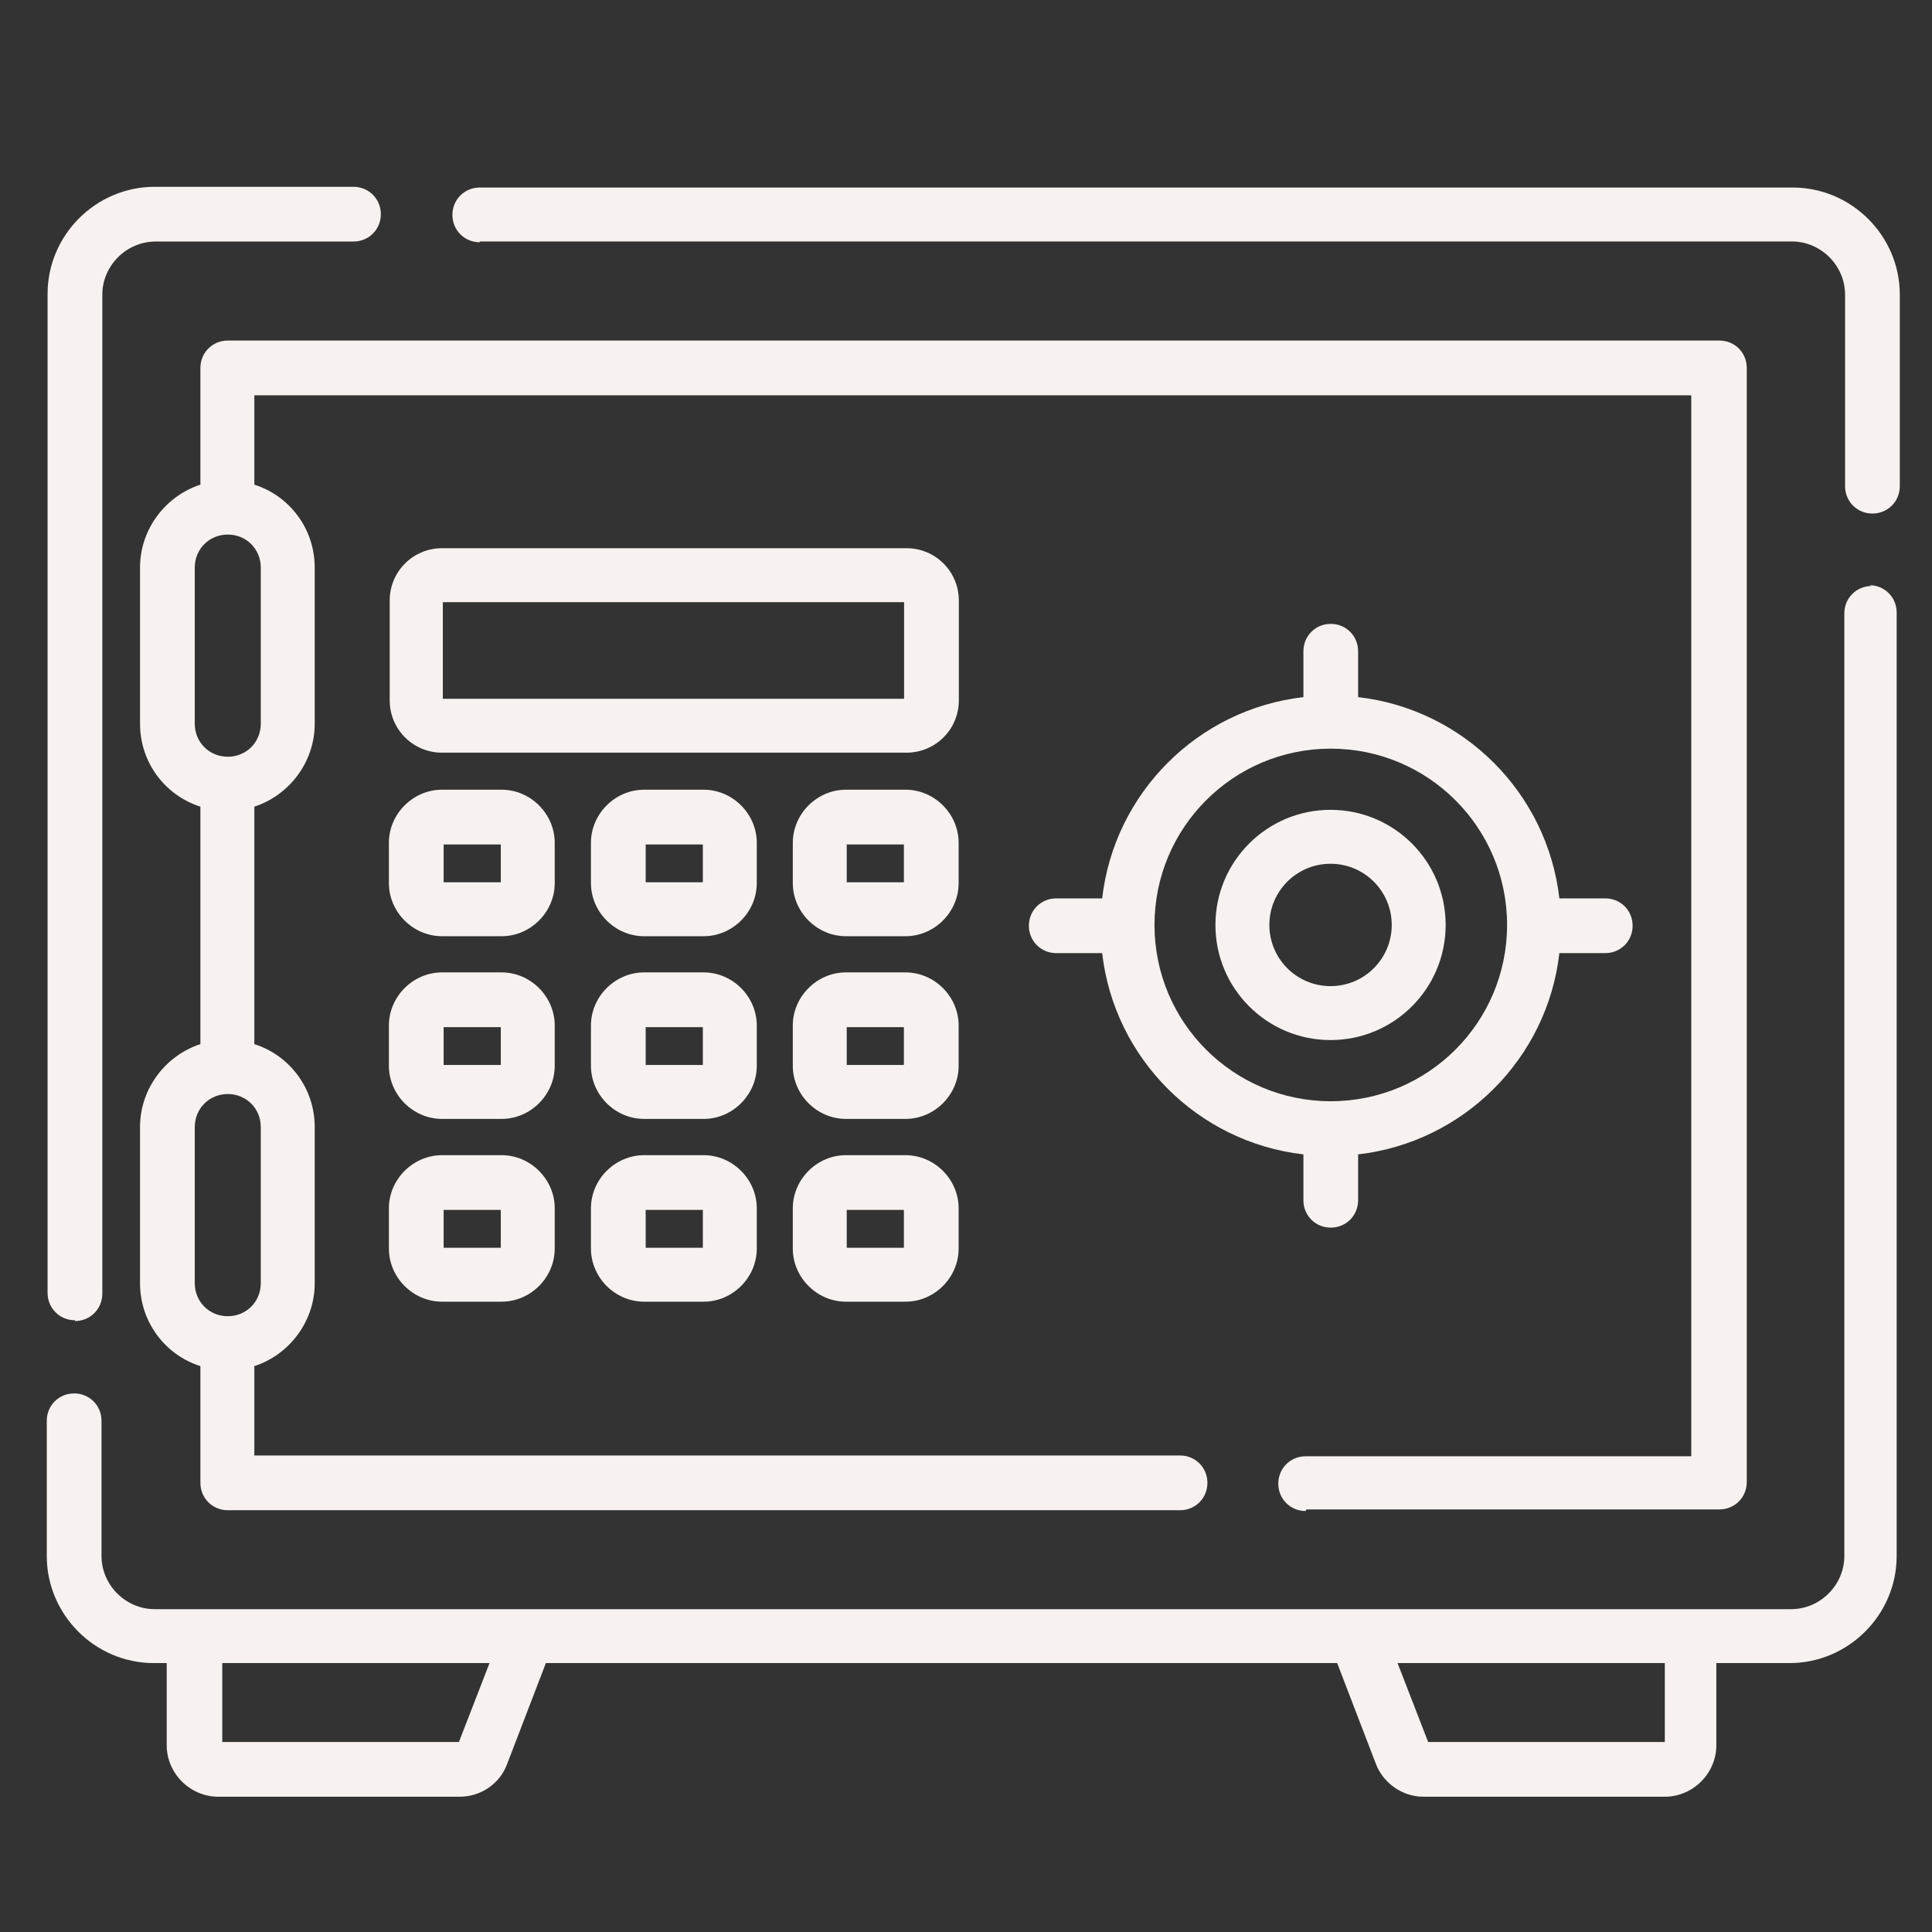<?xml version="1.0" encoding="UTF-8"?>
<svg xmlns="http://www.w3.org/2000/svg" width="48" height="48" viewBox="0 0 48 48" fill="none">
  <rect x="0" y="0" width="48" height="48" fill="#333333" stroke="none"/>
  <g clip-path="url(#clip0_601_20459)">
    <path d="M46.502 14.559C46.122 14.559 45.822 14.859 45.822 15.239V38.659C45.822 39.379 45.222 39.979 44.502 39.979H3.842C3.122 39.979 2.522 39.379 2.522 38.659V35.299C2.522 34.919 2.222 34.619 1.842 34.619C1.462 34.619 1.162 34.919 1.162 35.299V38.659C1.162 40.119 2.362 41.319 3.822 41.319H4.142V43.359C4.142 44.059 4.722 44.639 5.422 44.639H11.422C11.942 44.639 12.422 44.319 12.602 43.819L13.562 41.319H33.222L34.182 43.819C34.362 44.299 34.842 44.639 35.362 44.639H41.362C42.062 44.639 42.642 44.059 42.642 43.359V41.319H44.462C45.922 41.319 47.122 40.119 47.122 38.659V15.219C47.122 14.839 46.822 14.539 46.442 14.539L46.502 14.559ZM11.402 43.279H5.522V41.319H12.162L11.402 43.279ZM41.362 43.279H35.482L34.722 41.319H41.362V43.279Z" fill="#F7F2F0"></path>
    <path d="M11.92 5.999H44.52C45.24 5.999 45.84 6.599 45.84 7.319V12.079C45.84 12.459 46.14 12.759 46.52 12.759C46.9 12.759 47.2 12.459 47.2 12.079V7.319C47.2 5.859 46 4.659 44.54 4.659H11.92C11.54 4.659 11.24 4.959 11.24 5.339C11.24 5.719 11.54 6.019 11.92 6.019V5.999Z" fill="#F7F2F0"></path>
    <path d="M1.862 32.821C2.242 32.821 2.542 32.521 2.542 32.141V7.321C2.542 6.601 3.142 6.001 3.862 6.001H8.782C9.162 6.001 9.462 5.701 9.462 5.321C9.462 4.941 9.162 4.641 8.782 4.641H3.842C2.382 4.641 1.182 5.841 1.182 7.301V32.121C1.182 32.501 1.482 32.801 1.862 32.801V32.821Z" fill="#F7F2F0"></path>
    <path d="M32.459 37.501H42.718C43.099 37.501 43.398 37.201 43.398 36.821V9.141C43.398 8.761 43.099 8.461 42.718 8.461H5.659C5.279 8.461 4.979 8.761 4.979 9.141V12.041C4.119 12.321 3.479 13.141 3.479 14.101V17.981C3.479 18.941 4.099 19.761 4.979 20.041V25.941C4.119 26.221 3.479 27.041 3.479 28.001V31.881C3.479 32.841 4.099 33.661 4.979 33.941V36.841C4.979 37.221 5.279 37.521 5.659 37.521H29.319C29.698 37.521 29.998 37.221 29.998 36.841C29.998 36.461 29.698 36.161 29.319 36.161H6.319V33.941C7.179 33.661 7.819 32.841 7.819 31.881V28.001C7.819 27.041 7.199 26.221 6.319 25.941V20.041C7.179 19.761 7.819 18.941 7.819 17.981V14.101C7.819 13.141 7.199 12.321 6.319 12.041V9.821H42.019V36.181H32.438C32.059 36.181 31.759 36.481 31.759 36.861C31.759 37.241 32.059 37.541 32.438 37.541L32.459 37.501ZM6.479 28.001V31.881C6.479 32.341 6.119 32.701 5.659 32.701C5.199 32.701 4.839 32.341 4.839 31.881V28.001C4.839 27.541 5.199 27.181 5.659 27.181C6.119 27.181 6.479 27.541 6.479 28.001ZM6.479 14.101V17.981C6.479 18.441 6.119 18.801 5.659 18.801C5.199 18.801 4.839 18.441 4.839 17.981V14.101C4.839 13.641 5.199 13.281 5.659 13.281C6.119 13.281 6.479 13.641 6.479 14.101Z" fill="#F7F2F0"></path>
    <path d="M30.197 22.98C30.197 24.56 31.477 25.84 33.057 25.84C34.637 25.84 35.917 24.56 35.917 22.98C35.917 21.4 34.637 20.12 33.057 20.12C31.477 20.12 30.197 21.4 30.197 22.98ZM34.577 22.98C34.577 23.82 33.897 24.5 33.057 24.5C32.217 24.5 31.537 23.82 31.537 22.98C31.537 22.14 32.217 21.46 33.057 21.46C33.897 21.46 34.577 22.14 34.577 22.98Z" fill="#F7F2F0"></path>
    <path d="M33.062 15.5C32.682 15.5 32.383 15.8 32.383 16.18V17.32C29.762 17.62 27.683 19.7 27.383 22.32H26.242C25.863 22.32 25.562 22.62 25.562 23C25.562 23.38 25.863 23.68 26.242 23.68H27.383C27.683 26.3 29.762 28.38 32.383 28.68V29.82C32.383 30.2 32.682 30.5 33.062 30.5C33.443 30.5 33.742 30.2 33.742 29.82V28.68C36.362 28.38 38.443 26.3 38.742 23.68H39.883C40.263 23.68 40.562 23.38 40.562 23C40.562 22.62 40.263 22.32 39.883 22.32H38.742C38.443 19.7 36.362 17.62 33.742 17.32V16.18C33.742 15.8 33.443 15.5 33.062 15.5ZM37.443 22.98C37.443 25.4 35.483 27.36 33.062 27.36C30.642 27.36 28.683 25.4 28.683 22.98C28.683 20.56 30.642 18.6 33.062 18.6C35.483 18.6 37.443 20.56 37.443 22.98Z" fill="#F7F2F0"></path>
    <path d="M13.782 20.94C13.782 20.22 13.182 19.62 12.462 19.62H10.982C10.262 19.62 9.662 20.22 9.662 20.94V21.94C9.662 22.66 10.262 23.26 10.982 23.26H12.462C13.182 23.26 13.782 22.66 13.782 21.94V20.94ZM12.442 21.92H11.022V20.98H12.442V21.92Z" fill="#F7F2F0"></path>
    <path d="M18.802 20.94C18.802 20.22 18.202 19.62 17.482 19.62H16.002C15.282 19.62 14.682 20.22 14.682 20.94V21.94C14.682 22.66 15.282 23.26 16.002 23.26H17.482C18.202 23.26 18.802 22.66 18.802 21.94V20.94ZM17.462 21.92H16.042V20.98H17.462V21.92Z" fill="#F7F2F0"></path>
    <path d="M23.817 20.94C23.817 20.22 23.217 19.62 22.497 19.62H21.017C20.297 19.62 19.697 20.22 19.697 20.94V21.94C19.697 22.66 20.297 23.26 21.017 23.26H22.497C23.217 23.26 23.817 22.66 23.817 21.94V20.94ZM22.457 21.92H21.037V20.98H22.457V21.92Z" fill="#F7F2F0"></path>
    <path d="M23.822 14.92C23.822 14.2 23.242 13.62 22.522 13.62H10.982C10.262 13.62 9.682 14.2 9.682 14.92V17.4C9.682 18.12 10.262 18.7 10.982 18.7H22.522C23.242 18.7 23.822 18.12 23.822 17.4V14.92ZM22.462 17.36H11.002V14.96H22.462V17.36Z" fill="#F7F2F0"></path>
    <path d="M13.782 25.479C13.782 24.759 13.182 24.159 12.462 24.159H10.982C10.262 24.159 9.662 24.759 9.662 25.479V26.479C9.662 27.199 10.262 27.799 10.982 27.799H12.462C13.182 27.799 13.782 27.199 13.782 26.479V25.479ZM12.442 26.459H11.022V25.519H12.442V26.459Z" fill="#F7F2F0"></path>
    <path d="M18.802 25.479C18.802 24.759 18.202 24.159 17.482 24.159H16.002C15.282 24.159 14.682 24.759 14.682 25.479V26.479C14.682 27.199 15.282 27.799 16.002 27.799H17.482C18.202 27.799 18.802 27.199 18.802 26.479V25.479ZM17.462 26.459H16.042V25.519H17.462V26.459Z" fill="#F7F2F0"></path>
    <path d="M23.817 25.479C23.817 24.759 23.217 24.159 22.497 24.159H21.017C20.297 24.159 19.697 24.759 19.697 25.479V26.479C19.697 27.199 20.297 27.799 21.017 27.799H22.497C23.217 27.799 23.817 27.199 23.817 26.479V25.479ZM22.457 26.459H21.037V25.519H22.457V26.459Z" fill="#F7F2F0"></path>
    <path d="M12.462 28.7H10.982C10.262 28.7 9.662 29.3 9.662 30.02V31.02C9.662 31.74 10.262 32.34 10.982 32.34H12.462C13.182 32.34 13.782 31.74 13.782 31.02V30.02C13.782 29.3 13.182 28.7 12.462 28.7ZM12.442 31H11.022V30.06H12.442V31Z" fill="#F7F2F0"></path>
    <path d="M17.482 28.7H16.002C15.282 28.7 14.682 29.3 14.682 30.02V31.02C14.682 31.74 15.282 32.34 16.002 32.34H17.482C18.202 32.34 18.802 31.74 18.802 31.02V30.02C18.802 29.3 18.202 28.7 17.482 28.7ZM17.462 31H16.042V30.06H17.462V31Z" fill="#F7F2F0"></path>
    <path d="M22.497 28.7H21.017C20.297 28.7 19.697 29.3 19.697 30.02V31.02C19.697 31.74 20.297 32.34 21.017 32.34H22.497C23.217 32.34 23.817 31.74 23.817 31.02V30.02C23.817 29.3 23.217 28.7 22.497 28.7ZM22.457 31H21.037V30.06H22.457V31Z" fill="#F7F2F0"></path>
  </g>
  <defs>
    <clipPath id="clip0_601_20459">
      <rect width="48" height="48" fill="white"></rect>
    </clipPath>
  </defs>
</svg>
